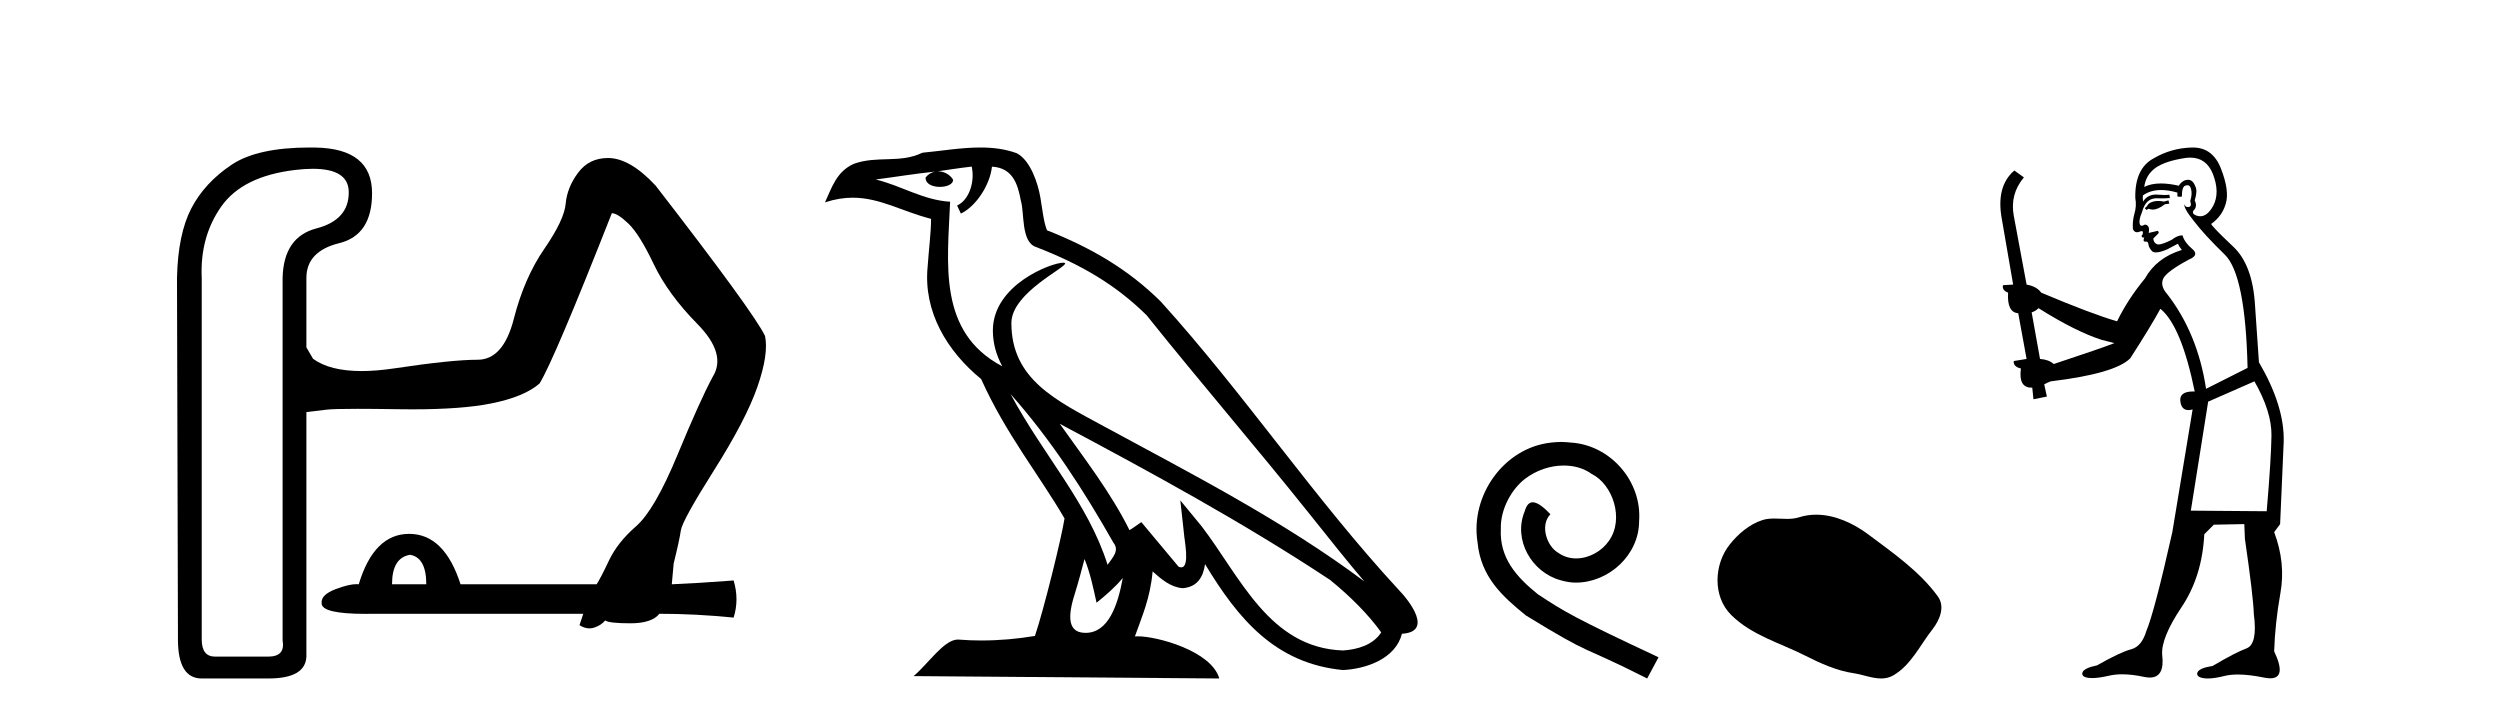 <?xml version='1.0' encoding='UTF-8' standalone='yes'?><svg xmlns='http://www.w3.org/2000/svg' xmlns:xlink='http://www.w3.org/1999/xlink' width='143.0' height='41.0' ><path d='M 23.459 31.734 Q 24.384 31.897 24.384 33.421 L 22.424 33.421 Q 22.424 31.897 23.459 31.734 ZM 17.893 9.655 Q 19.926 9.655 19.948 10.97 Q 19.975 12.576 18.098 13.066 Q 16.22 13.556 16.165 15.896 L 16.165 36.632 Q 16.329 37.558 15.349 37.558 L 12.301 37.558 Q 11.539 37.558 11.539 36.578 L 11.539 15.896 Q 11.43 13.556 12.655 11.814 Q 13.88 10.072 16.9 9.719 Q 17.446 9.655 17.893 9.655 ZM 17.724 8.437 Q 14.727 8.437 13.254 9.419 Q 11.703 10.453 10.941 11.923 Q 10.179 13.392 10.124 15.896 L 10.179 36.578 Q 10.179 38.809 11.539 38.809 L 15.349 38.809 Q 17.472 38.809 17.526 37.558 L 17.526 23.57 Q 18.016 23.516 18.669 23.434 Q 19.061 23.385 20.452 23.385 Q 21.38 23.385 22.751 23.407 Q 23.18 23.414 23.584 23.414 Q 26.418 23.414 28.085 23.08 Q 29.99 22.699 30.861 21.937 Q 31.677 20.631 34.997 12.195 Q 35.323 12.195 35.949 12.794 Q 36.575 13.392 37.392 15.107 Q 38.208 16.821 39.895 18.536 Q 41.582 20.25 40.766 21.556 Q 40.059 22.862 38.752 26.019 Q 37.446 29.176 36.385 30.101 Q 35.323 31.026 34.834 32.06 Q 34.344 33.095 34.126 33.421 L 26.343 33.421 Q 25.418 30.537 23.404 30.537 Q 21.39 30.537 20.52 33.421 Q 20.457 33.413 20.386 33.413 Q 19.96 33.413 19.213 33.693 Q 18.343 34.02 18.397 34.51 Q 18.397 35.113 20.901 35.113 Q 21.11 35.113 21.336 35.108 L 33.364 35.108 L 33.146 35.761 Q 33.437 35.943 33.715 35.943 Q 33.854 35.943 33.99 35.898 Q 34.398 35.761 34.616 35.489 Q 34.834 35.653 36.058 35.653 Q 37.283 35.653 37.718 35.108 Q 39.786 35.108 41.963 35.326 Q 42.29 34.292 41.963 33.203 Q 39.786 33.367 38.426 33.421 L 38.535 32.224 Q 38.861 30.918 38.943 30.346 Q 39.024 29.775 40.848 26.89 Q 42.671 24.005 43.324 22.128 Q 43.977 20.25 43.76 19.216 Q 43.106 17.855 37.501 10.617 Q 36.031 9.038 34.779 9.038 Q 33.691 9.038 33.065 9.882 Q 32.439 10.725 32.357 11.651 Q 32.276 12.576 31.133 14.236 Q 29.99 15.896 29.391 18.236 Q 28.792 20.577 27.323 20.577 Q 25.853 20.577 22.588 21.066 Q 21.538 21.224 20.68 21.224 Q 18.867 21.224 17.907 20.522 L 17.526 19.869 L 17.526 15.896 Q 17.526 14.372 19.404 13.909 Q 21.282 13.447 21.282 11.052 Q 21.282 8.494 18.043 8.44 Q 17.881 8.437 17.724 8.437 Z' style='fill:#000000;stroke:none' /><path d='M 57.804 22.54 L 57.804 22.54 C 60.098 25.118 61.998 28.06 63.691 31.048 C 64.046 31.486 63.646 31.888 63.353 32.305 C 62.237 28.763 59.67 26.03 57.804 22.54 ZM 55.583 9.529 C 55.775 10.422 55.423 11.451 54.746 11.755 L 54.962 12.217 C 55.808 11.815 56.62 10.612 56.741 9.532 C 57.895 9.601 58.211 10.47 58.392 11.479 C 58.608 12.168 58.389 13.841 59.262 14.13 C 61.842 15.129 63.815 16.285 65.585 18.031 C 68.64 21.852 71.833 25.552 74.887 29.376 C 76.074 30.865 77.16 32.228 78.041 33.257 C 73.402 29.789 68.218 27.136 63.133 24.38 C 60.43 22.911 57.851 21.71 57.851 18.477 C 57.851 16.738 61.055 15.281 60.923 15.055 C 60.912 15.035 60.875 15.026 60.816 15.026 C 60.158 15.026 56.792 16.274 56.792 18.907 C 56.792 19.637 56.987 20.313 57.326 20.944 C 57.321 20.944 57.316 20.943 57.311 20.943 C 53.618 18.986 54.204 15.028 54.347 11.538 C 52.813 11.453 51.549 10.616 50.091 10.267 C 51.222 10.121 52.349 9.933 53.482 9.816 L 53.482 9.816 C 53.269 9.858 53.075 9.982 52.945 10.154 C 52.927 10.526 53.347 10.69 53.758 10.69 C 54.158 10.69 54.548 10.534 54.51 10.264 C 54.329 9.982 53.999 9.799 53.662 9.799 C 53.652 9.799 53.642 9.799 53.632 9.799 C 54.196 9.719 54.947 9.599 55.583 9.529 ZM 62.034 31.976 C 62.364 32.78 62.536 33.632 62.723 34.476 C 63.261 34.04 63.783 33.593 64.224 33.06 L 64.224 33.06 C 63.937 34.623 63.4 36.199 62.098 36.199 C 61.311 36.199 60.946 35.667 61.451 34.054 C 61.689 33.293 61.879 32.566 62.034 31.976 ZM 60.62 24.242 L 60.62 24.242 C 65.886 27.047 71.1 29.879 76.08 33.171 C 77.253 34.122 78.298 35.181 79.006 36.172 C 78.536 36.901 77.643 37.152 76.817 37.207 C 72.601 37.06 70.951 32.996 68.725 30.093 L 67.514 28.622 L 67.722 30.507 C 67.737 30.846 68.084 32.452 67.566 32.452 C 67.522 32.452 67.472 32.44 67.414 32.415 L 65.284 29.865 C 65.056 30.015 64.842 30.186 64.607 30.325 C 63.55 28.187 62.003 26.196 60.62 24.242 ZM 56.075 8.437 C 54.968 8.437 53.834 8.636 52.759 8.736 C 51.477 9.361 50.179 8.884 48.834 9.373 C 47.863 9.809 47.591 10.693 47.189 11.576 C 47.761 11.386 48.282 11.308 48.773 11.308 C 50.34 11.308 51.601 12.097 53.257 12.518 C 53.254 13.349 53.124 14.292 53.062 15.242 C 52.805 17.816 54.162 20.076 56.123 21.685 C 57.528 24.814 59.472 27.214 60.891 29.655 C 60.722 30.752 59.702 34.89 59.198 36.376 C 58.213 36.542 57.161 36.636 56.126 36.636 C 55.709 36.636 55.294 36.62 54.888 36.588 C 54.857 36.584 54.825 36.582 54.794 36.582 C 53.995 36.582 53.118 37.945 52.258 38.673 L 69.743 38.809 C 69.297 37.233 66.19 36.397 65.086 36.397 C 65.022 36.397 64.966 36.399 64.916 36.405 C 65.306 35.29 65.792 34.243 65.93 32.686 C 66.418 33.123 66.965 33.595 67.649 33.644 C 68.484 33.582 68.823 33.011 68.928 32.267 C 70.82 35.396 72.936 37.951 76.817 38.327 C 78.158 38.261 79.829 37.675 80.191 36.25 C 81.969 36.149 80.665 34.416 80.005 33.737 C 75.164 28.498 71.169 22.517 66.386 17.238 C 64.544 15.421 62.464 14.192 59.888 13.173 C 59.697 12.702 59.634 12.032 59.509 11.295 C 59.373 10.491 58.944 9.174 58.16 8.765 C 57.491 8.519 56.789 8.437 56.075 8.437 Z' style='fill:#000000;stroke:none' /><path d='M 89.298 25.279 C 89.111 25.279 88.923 25.297 88.735 25.314 C 86.018 25.604 84.088 28.354 84.515 31.019 C 84.703 33.001 85.933 34.111 87.283 35.205 C 91.297 37.665 90.17 36.759 94.218 38.809 L 94.868 37.596 C 90.05 35.341 89.469 34.983 87.966 33.992 C 86.736 33.001 85.762 31.908 85.848 30.251 C 85.813 29.106 86.497 27.927 87.266 27.364 C 87.881 26.902 88.666 26.629 89.435 26.629 C 90.016 26.629 90.563 26.766 91.041 27.107 C 92.254 27.705 92.92 29.687 92.032 30.934 C 91.622 31.532 90.887 31.942 90.153 31.942 C 89.794 31.942 89.435 31.839 89.128 31.617 C 88.513 31.276 88.051 30.08 88.683 29.414 C 88.393 29.106 87.983 28.73 87.676 28.73 C 87.471 28.73 87.317 28.884 87.214 29.243 C 86.531 30.883 87.624 32.745 89.264 33.189 C 89.555 33.274 89.845 33.326 90.136 33.326 C 92.015 33.326 93.757 31.754 93.757 29.807 C 93.928 27.534 92.117 25.45 89.845 25.314 C 89.674 25.297 89.486 25.279 89.298 25.279 Z' style='fill:#000000;stroke:none' /><path d='M 103.886 29.44 C 103.555 29.44 103.223 29.487 102.895 29.592 C 102.675 29.662 102.448 29.68 102.219 29.68 C 101.975 29.68 101.729 29.66 101.485 29.66 C 101.257 29.66 101.031 29.678 100.812 29.748 C 100.062 29.99 99.416 30.542 98.929 31.16 C 98.043 32.284 97.953 34.108 99.019 35.171 C 100.184 36.334 101.807 36.77 103.233 37.49 C 104.125 37.94 105.042 38.364 106.039 38.51 C 106.547 38.584 107.084 38.809 107.602 38.809 C 107.841 38.809 108.076 38.761 108.302 38.629 C 109.315 38.036 109.823 36.909 110.524 36.014 C 110.947 35.475 111.28 34.71 110.84 34.108 C 109.791 32.673 108.297 31.641 106.884 30.582 C 106.025 29.939 104.962 29.44 103.886 29.44 Z' style='fill:#000000;stroke:none' /><path d='M 124.035 11.461 L 123.778 11.53 Q 123.599 11.495 123.445 11.495 Q 123.292 11.495 123.164 11.53 Q 122.907 11.615 122.856 11.717 Q 122.805 11.82 122.685 11.905 L 122.771 12.008 L 122.907 11.94 Q 123.015 11.988 123.136 11.988 Q 123.439 11.988 123.83 11.683 L 124.086 11.649 L 124.035 11.461 ZM 125.283 9.016 Q 126.206 9.016 126.58 9.958 Q 126.99 11.017 126.597 11.769 Q 126.269 12.37 125.854 12.37 Q 125.75 12.37 125.64 12.332 Q 125.35 12.23 125.47 12.042 Q 125.709 11.82 125.538 11.461 Q 125.709 10.915 125.572 10.658 Q 125.435 10.283 125.151 10.283 Q 125.047 10.283 124.923 10.334 Q 124.701 10.47 124.633 10.624 Q 124.059 10.494 123.603 10.494 Q 123.038 10.494 122.651 10.693 Q 122.736 10.009 123.3 9.599 Q 123.864 9.206 125.008 9.036 Q 125.151 9.016 125.283 9.016 ZM 116.604 17.628 Q 118.722 18.96 120.208 19.438 L 120.943 19.626 Q 120.208 19.917 117.475 20.822 Q 117.185 20.566 116.689 20.532 L 116.211 17.867 Q 116.433 17.799 116.604 17.628 ZM 125.122 10.595 Q 125.267 10.595 125.316 10.778 Q 125.418 11.068 125.282 11.495 Q 125.384 11.82 125.196 11.837 Q 125.165 11.842 125.137 11.842 Q 124.986 11.842 124.957 11.683 L 124.957 11.683 Q 124.872 11.871 125.487 12.64 Q 126.085 13.426 127.263 14.57 Q 128.442 15.732 128.561 21.044 L 126.187 22.24 Q 125.709 19.08 123.966 16.825 Q 123.539 16.347 123.744 15.92 Q 123.966 15.51 125.213 14.843 Q 125.828 14.587 125.384 14.228 Q 124.957 13.87 124.838 13.46 Q 124.547 13.46 124.223 13.716 Q 123.686 13.984 123.465 13.984 Q 123.418 13.984 123.386 13.972 Q 123.198 13.904 123.164 13.648 L 123.42 13.391 Q 123.539 13.289 123.42 13.204 L 122.907 13.323 Q 122.993 12.879 122.685 12.845 Q 122.578 12.914 122.508 12.914 Q 122.423 12.914 122.395 12.811 Q 122.327 12.589 122.514 12.162 Q 122.617 11.752 122.839 11.53 Q 123.044 11.34 123.365 11.34 Q 123.392 11.34 123.42 11.342 Q 123.539 11.347 123.657 11.347 Q 123.892 11.347 124.12 11.325 L 124.086 11.137 Q 123.958 11.154 123.808 11.154 Q 123.659 11.154 123.488 11.137 Q 123.409 11.128 123.335 11.128 Q 122.836 11.128 122.583 11.53 Q 122.549 11.273 122.583 11.171 Q 123.015 10.869 123.618 10.869 Q 124.041 10.869 124.547 11.017 L 124.547 11.239 Q 124.624 11.256 124.688 11.256 Q 124.752 11.256 124.803 11.239 Q 124.803 10.693 124.991 10.624 Q 125.065 10.595 125.122 10.595 ZM 128.954 21.813 Q 129.945 23.555 129.928 24.905 Q 129.911 26.254 129.655 29.243 L 125.316 29.209 L 126.307 22.974 L 128.954 21.813 ZM 125.43 8.437 Q 125.399 8.437 125.367 8.438 Q 124.188 8.472 123.198 9.053 Q 122.104 9.633 122.139 11.325 Q 122.224 11.786 122.087 12.23 Q 121.968 12.657 122.002 13.101 Q 122.075 13.284 122.236 13.284 Q 122.3 13.284 122.378 13.255 Q 122.457 13.22 122.505 13.22 Q 122.621 13.22 122.549 13.426 Q 122.48 13.46 122.514 13.545 Q 122.537 13.591 122.59 13.591 Q 122.617 13.591 122.651 13.579 L 122.651 13.579 Q 122.555 13.82 122.699 13.82 Q 122.709 13.82 122.719 13.819 Q 122.733 13.817 122.746 13.817 Q 122.875 13.817 122.89 13.972 Q 122.907 14.16 123.095 14.365 Q 123.169 14.439 123.319 14.439 Q 123.552 14.439 123.966 14.263 L 124.581 13.938 Q 124.633 14.092 124.803 14.297 Q 123.351 14.741 122.685 15.937 Q 121.712 17.115 121.097 18.379 Q 119.628 17.952 116.758 16.74 Q 116.502 16.381 115.921 16.278 L 115.186 12.332 Q 114.964 11.102 115.767 10.146 L 115.22 9.753 Q 114.161 10.658 114.503 12.52 L 115.152 16.278 L 114.571 16.312 Q 114.503 16.603 114.862 16.74 Q 114.793 17.867 115.443 17.918 L 115.921 20.532 Q 115.545 20.6 115.186 20.651 Q 115.152 20.976 115.596 21.078 Q 115.447 22.173 116.199 22.173 Q 116.222 22.173 116.245 22.172 L 116.314 22.838 L 117.082 22.684 L 116.929 21.984 Q 117.117 21.881 117.304 21.813 Q 120.977 21.369 121.848 20.498 Q 123.027 18.67 123.574 17.662 Q 124.769 18.636 125.538 22.394 Q 125.49 22.392 125.445 22.392 Q 124.637 22.392 124.718 22.974 Q 124.785 23.456 125.176 23.456 Q 125.285 23.456 125.418 23.419 L 125.418 23.419 L 124.257 30.439 Q 123.232 35 122.771 36.093 Q 122.514 36.964 121.917 37.135 Q 121.302 37.289 119.952 38.058 Q 119.201 38.211 119.115 38.468 Q 119.047 38.724 119.474 38.775 Q 119.562 38.786 119.668 38.786 Q 120.056 38.786 120.687 38.639 Q 121.008 38.57 121.389 38.57 Q 121.961 38.57 122.668 38.724 Q 122.831 38.756 122.968 38.756 Q 123.838 38.756 123.676 37.443 Q 123.608 36.486 124.786 34.727 Q 125.965 32.967 126.085 30.559 L 126.631 30.012 L 128.374 29.978 L 128.408 30.815 Q 128.886 34.095 128.92 35.137 Q 129.142 36.828 128.51 37.084 Q 127.861 37.323 126.563 38.092 Q 125.794 38.211 125.692 38.468 Q 125.606 38.724 126.05 38.792 Q 126.157 38.809 126.287 38.809 Q 126.678 38.809 127.28 38.656 Q 127.596 38.582 128.006 38.582 Q 128.64 38.582 129.501 38.758 Q 129.701 38.799 129.856 38.799 Q 130.817 38.799 130.082 37.255 Q 130.133 35.649 130.44 33.924 Q 130.748 32.199 130.082 30.439 L 130.423 29.978 L 130.628 25.263 Q 130.68 23.231 129.211 20.72 Q 129.142 19.797 128.988 17.474 Q 128.852 15.134 127.724 14.092 Q 126.597 13.033 126.477 12.811 Q 127.109 12.367 127.314 11.649 Q 127.536 10.915 127.041 9.651 Q 126.576 8.437 125.43 8.437 Z' style='fill:#000000;stroke:none' /></svg>